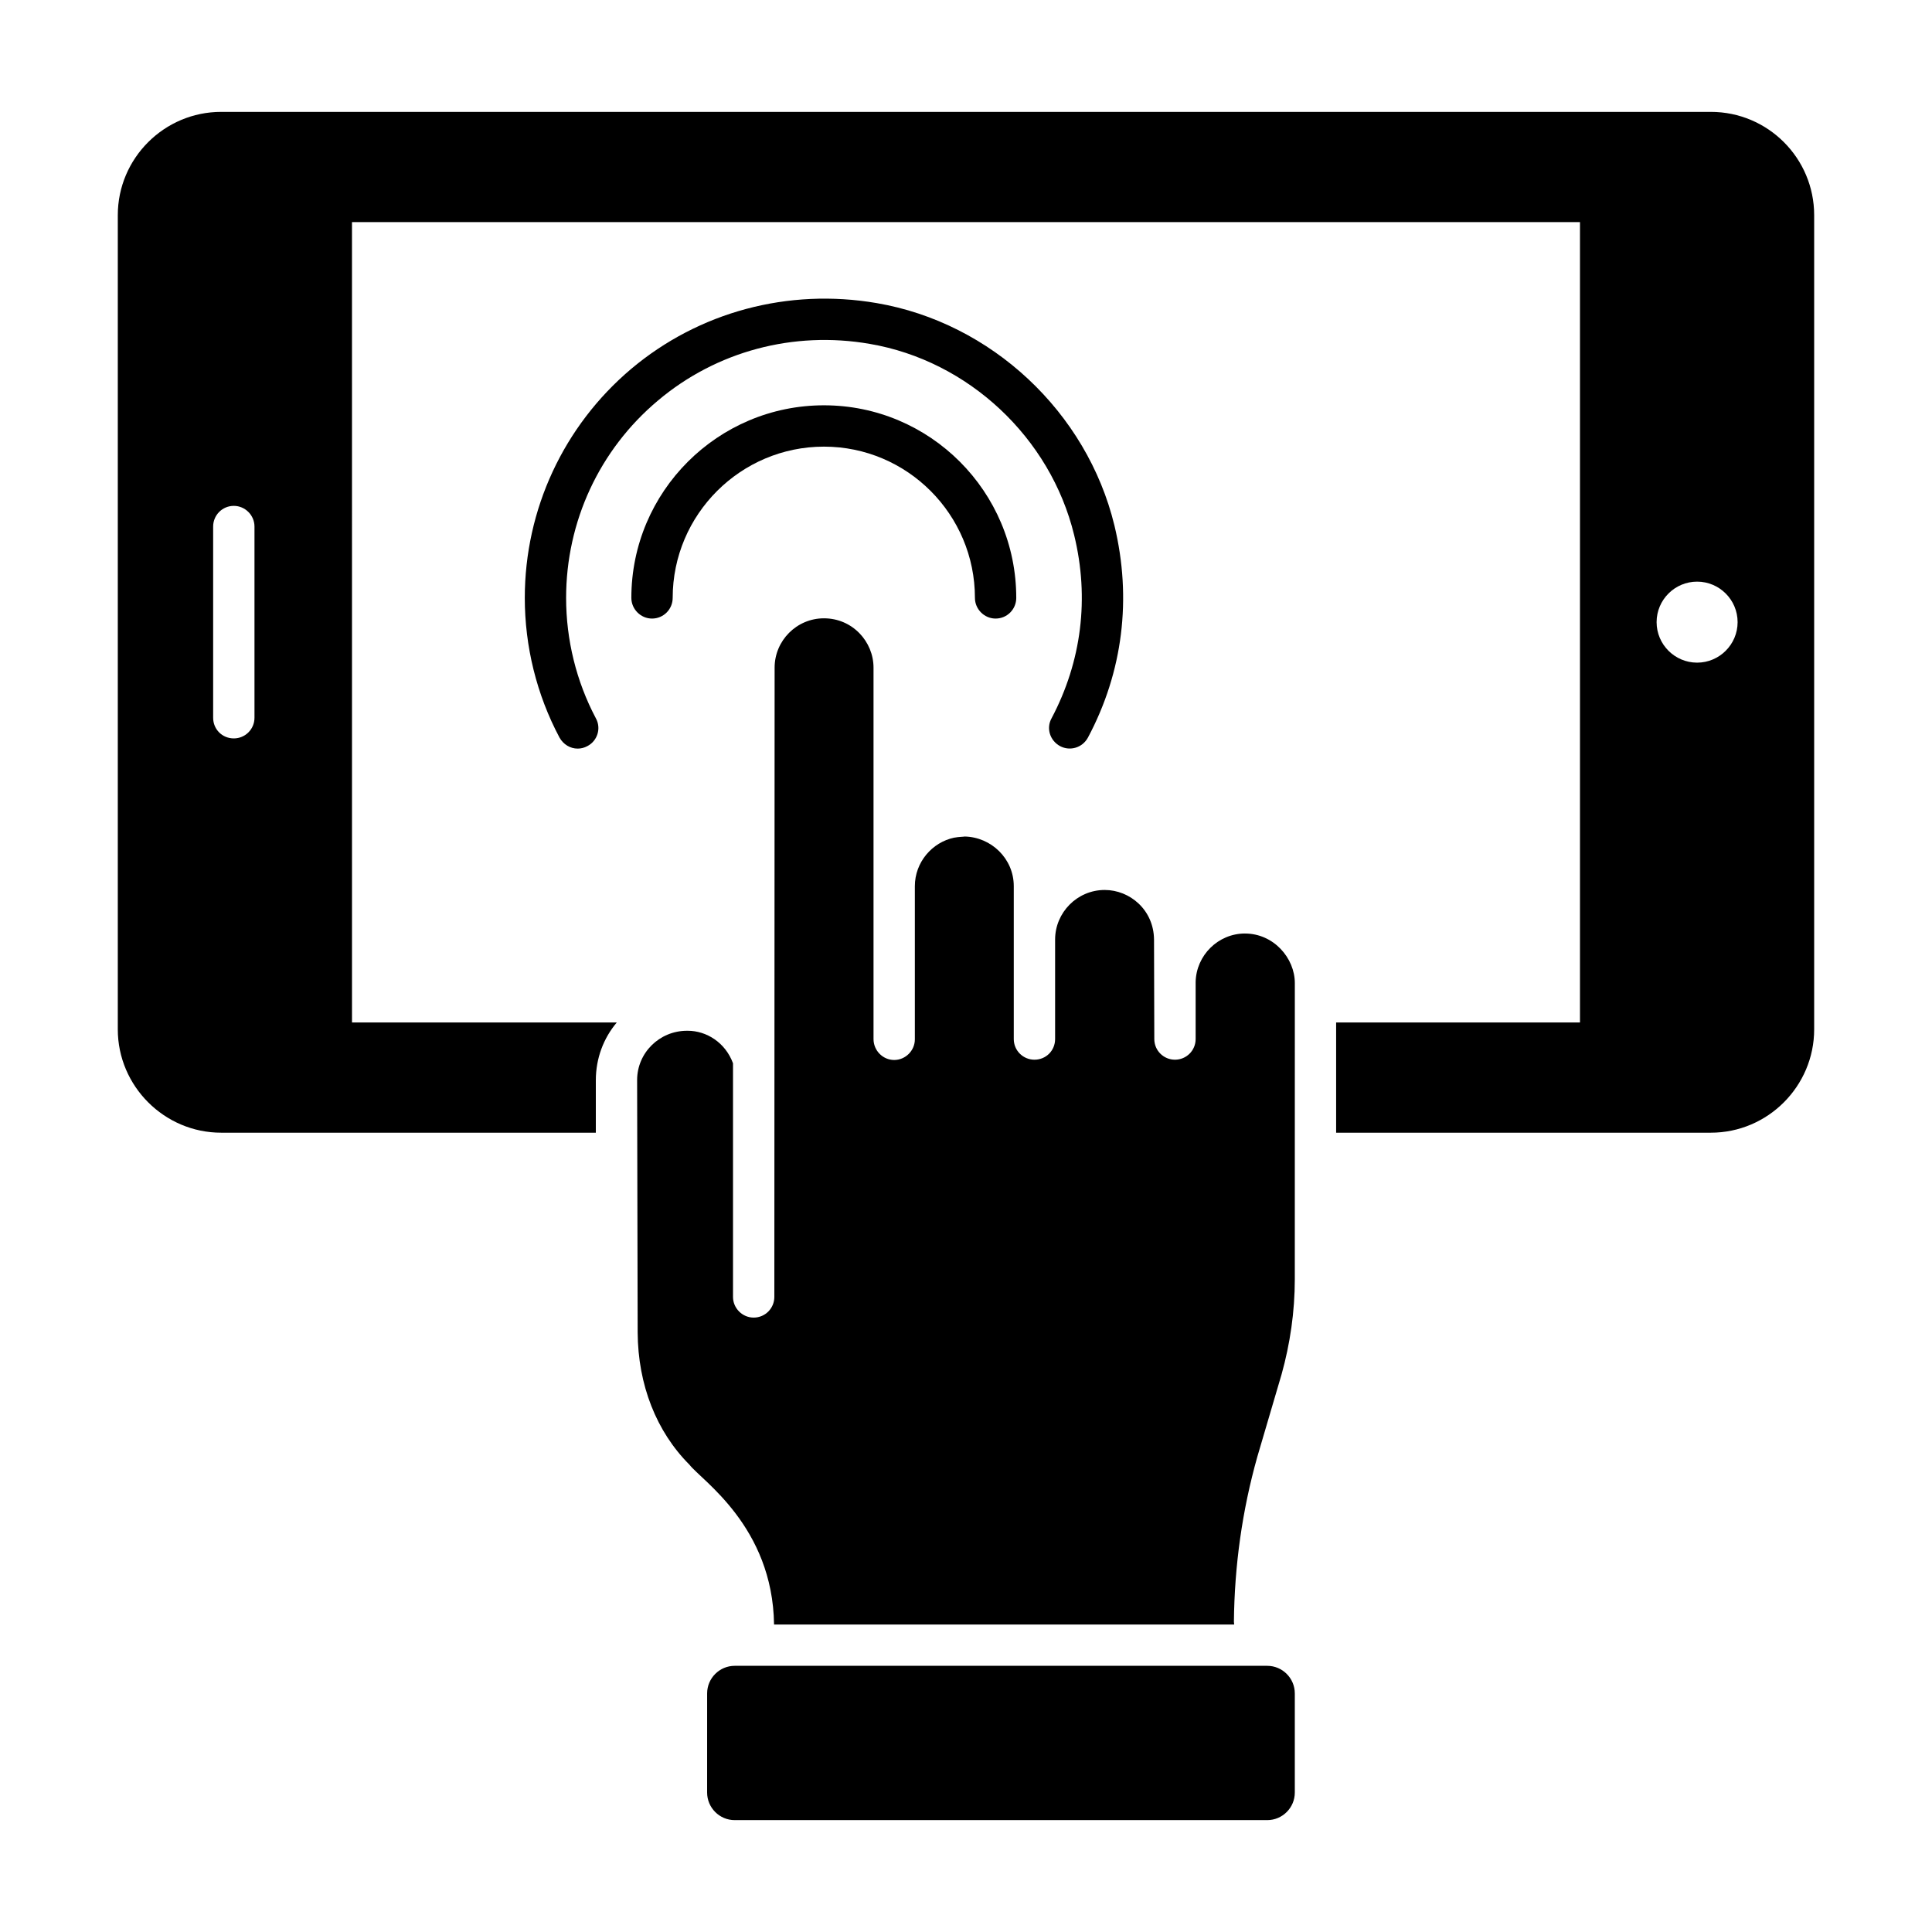 <?xml version="1.0" encoding="UTF-8"?>
<!-- Uploaded to: SVG Repo, www.svgrepo.com, Generator: SVG Repo Mixer Tools -->
<svg fill="#000000" width="800px" height="800px" version="1.1" viewBox="144 144 512 512" xmlns="http://www.w3.org/2000/svg">
 <g>
  <path d="m597.4 173.65h-394.8c-15.043 0-27.383 12.266-27.383 27.383v215.76c0 15.043 12.34 27.383 27.383 27.383h99.301v-13.875c0-5.84 2.043-11.172 5.551-15.332h-70.168l-0.004-212.11h325.43v212.11h-64.621v29.207h99.301c15.113 0 27.383-12.34 27.383-27.383v-215.76c0-15.117-12.266-27.383-27.379-27.383zm-385.96 160.56c0 3.066-2.481 5.477-5.477 5.477-3.066 0-5.477-2.41-5.477-5.477v-50.672c0-2.992 2.41-5.477 5.477-5.477 2.992 0 5.477 2.481 5.477 5.477zm382.31-14.602c-5.914 0-10.734-4.82-10.734-10.734s4.82-10.734 10.734-10.734c5.914 0 10.734 4.82 10.734 10.734s-4.82 10.734-10.734 10.734z"/>
  <path d="m479.84 585.46h-141.14c-4.016 0-7.301 3.285-7.301 7.301l-0.004 26.289c0 4.016 3.285 7.301 7.301 7.301h141.14c4.016 0 7.301-3.285 7.301-7.301v-26.285c0-4.016-3.285-7.305-7.301-7.305zm-5.914-194.07c-7.082 0-12.922 5.769-13.07 12.852v0.145 14.969c0 3.066-2.481 5.477-5.477 5.477-2.992 0-5.477-2.41-5.477-5.477 0-1.605-0.074-25.555-0.074-26.359-0.074-7.887-6.426-13.145-13.07-13.145-7.301 0-13.145 5.988-13.145 13.145v26.359c0 3.066-2.41 5.477-5.477 5.477-2.992 0-5.477-2.41-5.477-5.477v-40.523c0-7.301-5.988-12.996-12.996-13.145-0.293 0.074-1.605 0.074-2.703 0.293h-0.074c-5.914 1.242-10.441 6.57-10.441 12.852v0.074 40.523c0 2.992-2.481 5.477-5.477 5.477-2.992 0-5.477-2.481-5.477-5.551v-40.523-0.074-57.828c0-6.863-5.551-13.07-13.141-13.07-7.227 0-13.07 5.914-13.07 13.07-0.074 146.91-0.074 166.77-0.074 166.77 0 2.992-2.41 5.477-5.477 5.477-2.996 0-5.477-2.481-5.477-5.477v-61.918c-2.043-5.551-7.082-8.617-11.977-8.617h-0.219c-7.301 0-13.215 5.84-13.215 13.07l0.145 66.883c0.074 13.871 4.965 26.285 13.727 35.047 3.211 4.16 22.051 16.355 22.418 42.348h121.94l-0.074-0.73c0.145-14.824 2.191-29.5 6.207-43.738l6.426-21.832c2.266-8.105 3.504-16.648 3.504-25.191l0.008-78.484c0-6.648-5.621-13.145-13.215-13.145z"/>
  <path d="m432.31 339.47c-1.461 2.703-4.746 3.652-7.375 2.262-2.699-1.461-3.723-4.746-2.262-7.375 7.957-15.043 10.078-31.836 5.988-48.555-6.277-25.848-28.039-46.219-54.176-50.672-20.227-3.504-40.672 1.973-56.148 15.043-15.48 12.996-24.312 32.055-24.312 52.277 0 11.098 2.703 22.125 7.887 31.906 1.461 2.629 0.438 5.988-2.262 7.375-0.805 0.438-1.68 0.656-2.555 0.656-1.973 0-3.797-1.094-4.82-2.922-6.062-11.391-9.199-24.168-9.199-37.02 0-23.438 10.293-45.562 28.184-60.676 17.961-15.113 41.621-21.465 65.059-17.449 30.375 5.184 55.711 28.84 63.012 58.922 4.664 19.352 2.254 38.848-7.019 56.227z"/>
  <path d="m413.32 302.45c0 2.992-2.41 5.477-5.477 5.477-2.992 0-5.477-2.481-5.477-5.477 0-22.125-17.961-40.086-40.012-40.086s-40.086 17.961-40.086 40.086c0 2.992-2.41 5.477-5.477 5.477-2.992 0-5.477-2.481-5.477-5.477 0-28.184 22.926-51.039 51.039-51.039 28.109 0 50.965 22.855 50.965 51.039z"/>
 </g>
</svg>